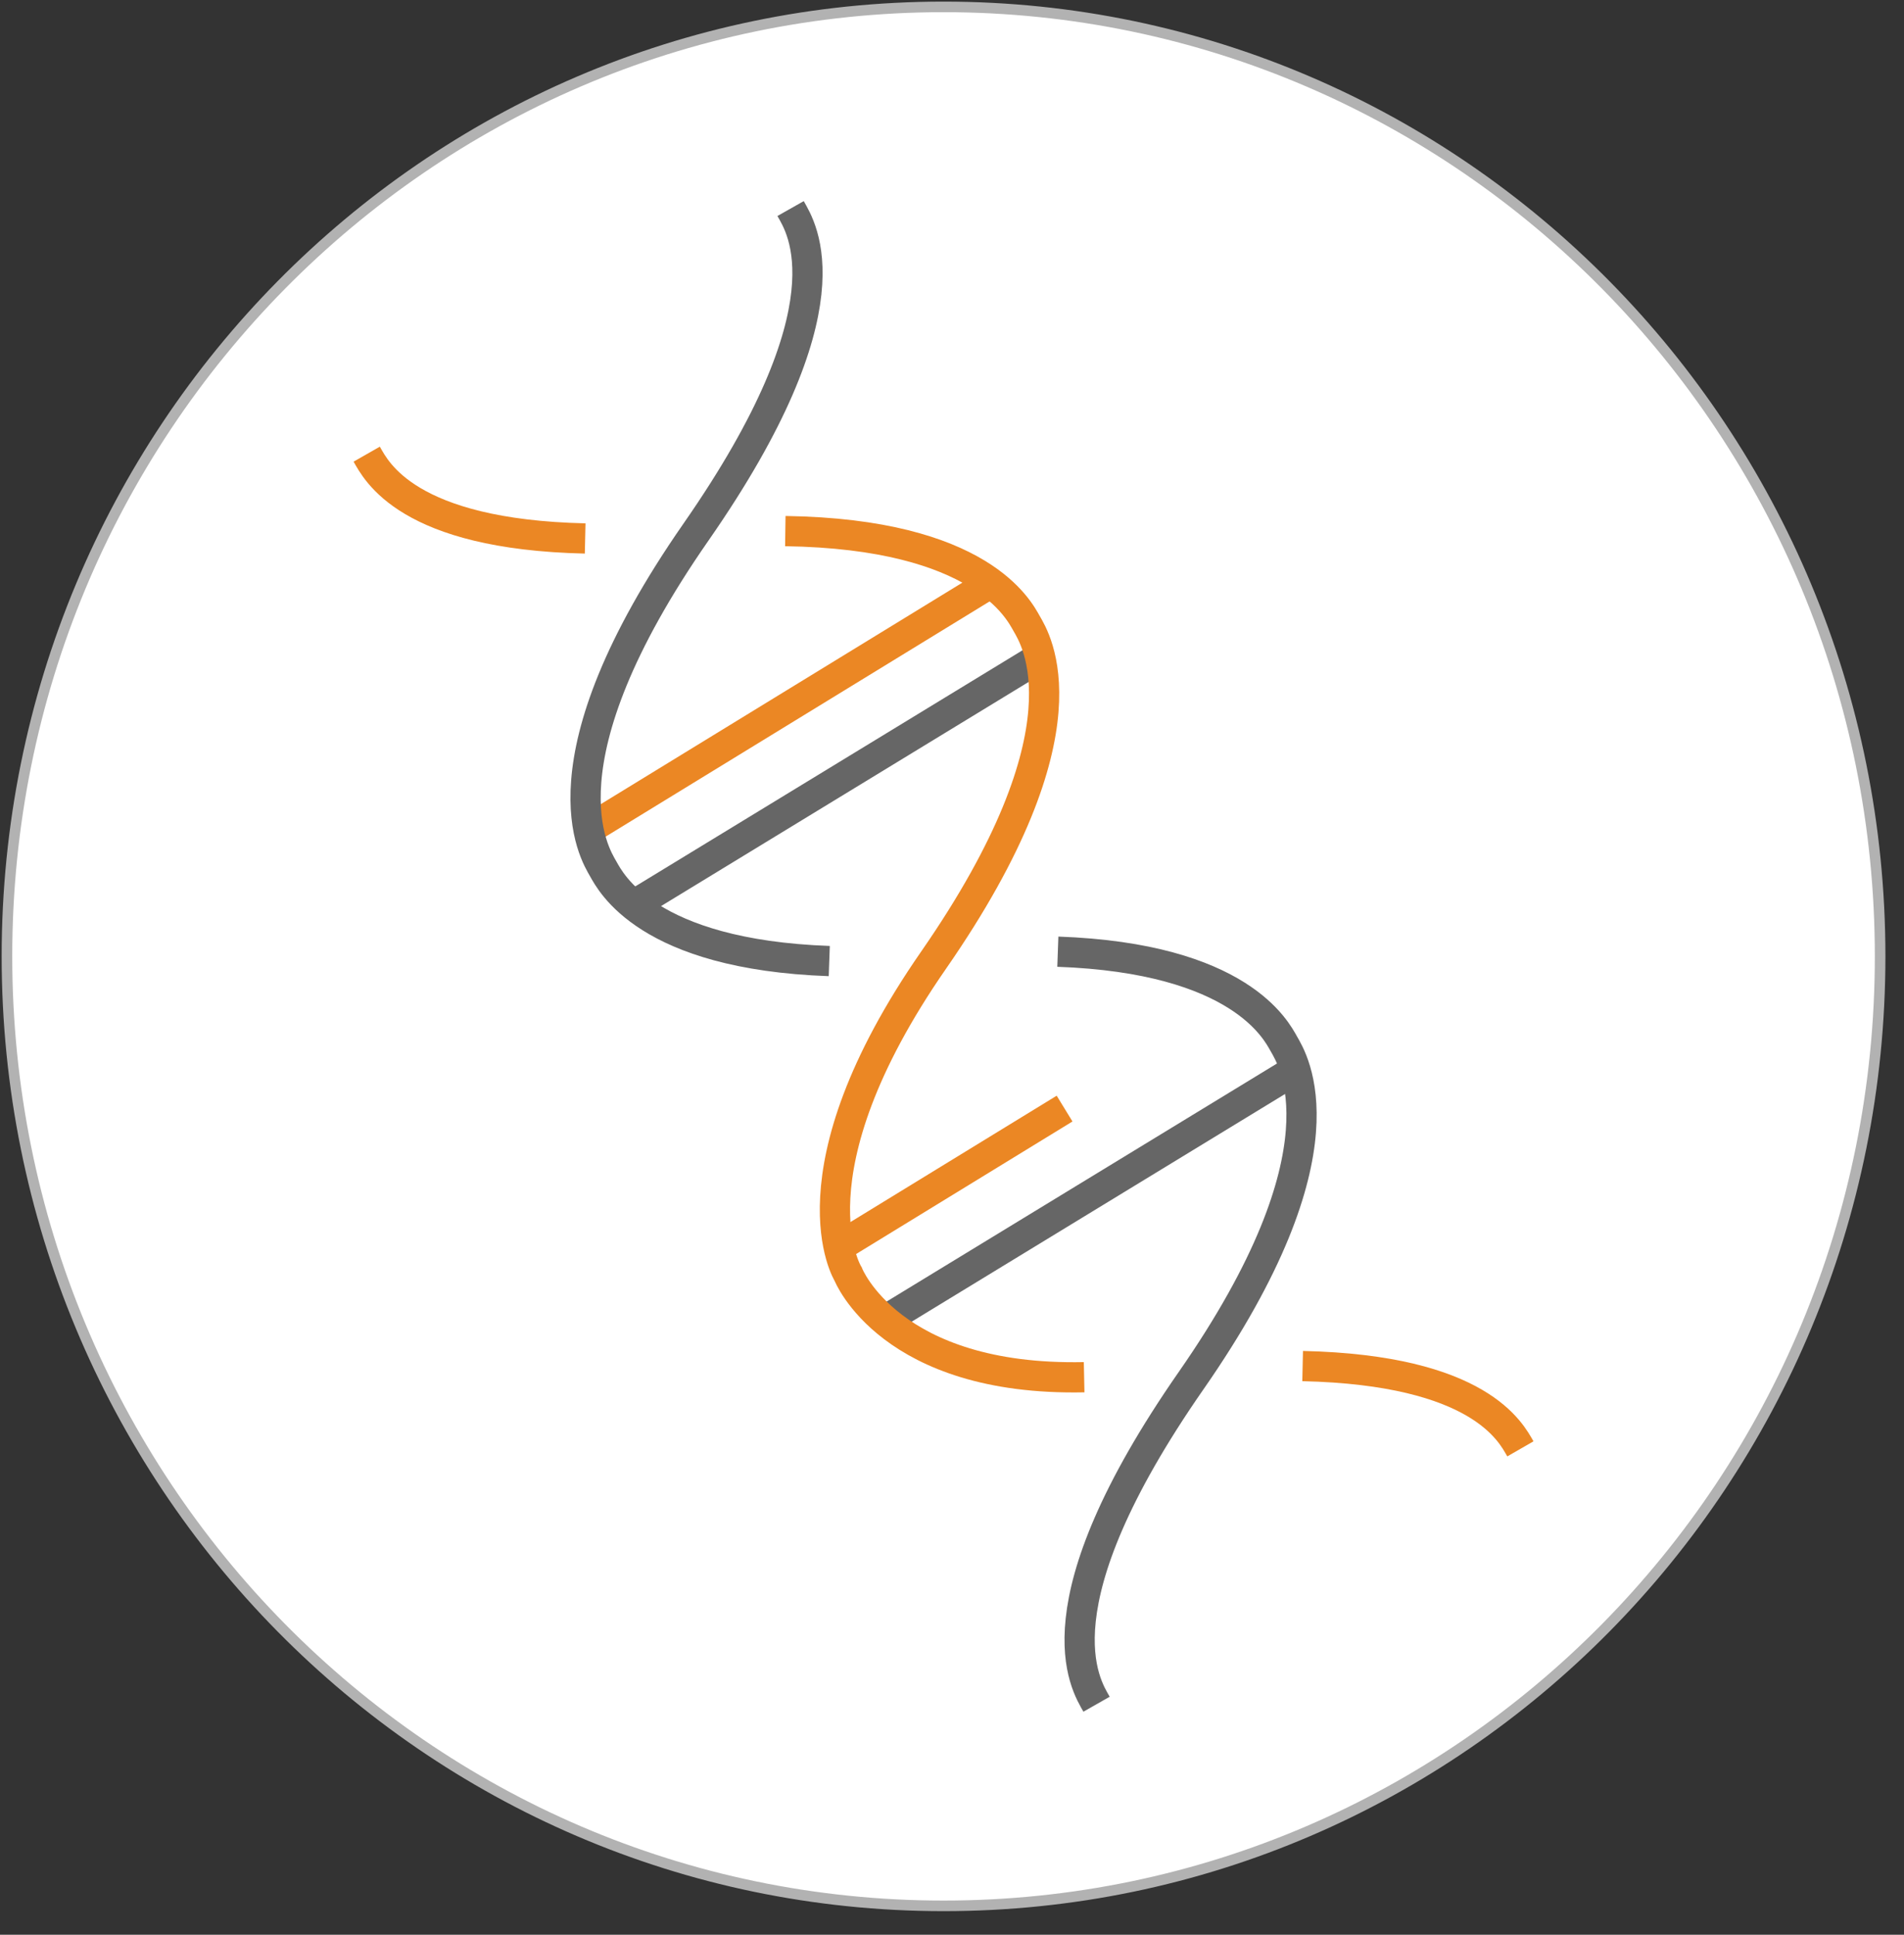<?xml version="1.0" encoding="UTF-8"?>
<svg width="63px" height="64px" viewBox="0 0 63 64" version="1.1" xmlns="http://www.w3.org/2000/svg" xmlns:xlink="http://www.w3.org/1999/xlink">
    <rect x="0" y="0" width="63" height="64" fill="#333333" stroke="none"/>
    <title>Group 17</title>
    <g id="HAI-Services" stroke="none" stroke-width="1" fill="none" fill-rule="evenodd">
        <g transform="translate(-231, -4992)" id="Mobilizing-Epixact">
            <g transform="translate(0, 4359)">
                <g id="Group-17" transform="translate(231, 633)">
                    <path d="M31.221,63.044 C48.336,63.044 62.21,48.982 62.21,31.635 C62.21,14.291 48.336,0.228 31.221,0.228 C14.106,0.228 0.23,14.291 0.23,31.635 C0.23,48.982 14.106,63.044 31.221,63.044" id="Fill-1" fill="#FFFFFF"></path>
                    <path d="M31.221,63.044 C48.336,63.044 62.21,48.982 62.21,31.635 C62.21,14.291 48.336,0.228 31.221,0.228 C14.106,0.228 0.23,14.291 0.23,31.635 C0.23,48.982 14.106,63.044 31.221,63.044 Z" id="Stroke-3" stroke="#B2B2B2" stroke-width="0.35"></path>
                    <line x1="21.169" y1="29.816" x2="34.514" y2="21.681" id="Stroke-5" stroke="#666666"></line>
                    <path d="M19.301,27.541 L32.649,19.366 M27.749,41.25 L35.225,36.671" id="Stroke-7" stroke="#EB8724"></path>
                    <line x1="29.2" y1="43.723" x2="42.544" y2="35.588" id="Stroke-9" stroke="#666666"></line>
                    <path d="M25.985,17.568 C32.465,17.664 33.716,20.181 33.969,20.625 C34.258,21.132 36.188,24.124 30.892,31.759 C25.985,38.833 28.063,42.145 28.063,42.145 C28.063,42.145 29.447,45.692 35.872,45.557 M12.134,15.023 C12.451,15.579 13.482,17.679 19.362,17.812" id="Stroke-11" stroke="#EB8724"></path>
                    <path d="M26.159,6.899 C26.528,7.551 28.224,10.133 23.032,17.596 C17.723,25.226 19.673,28.235 19.96,28.743 C20.208,29.175 21.399,31.576 27.439,31.791 M36.283,56.374 C35.912,55.722 34.217,53.139 39.409,45.674 C44.718,38.048 42.768,35.038 42.48,34.529 C42.233,34.097 41.043,31.696 35.002,31.481" id="Stroke-13" stroke="#666666"></path>
                    <path d="M50.307,47.927 C49.994,47.383 48.966,45.32 43.102,45.188" id="Stroke-15" stroke="#EB8724"></path>
                </g>
            </g>
        </g>
    </g>
</svg>